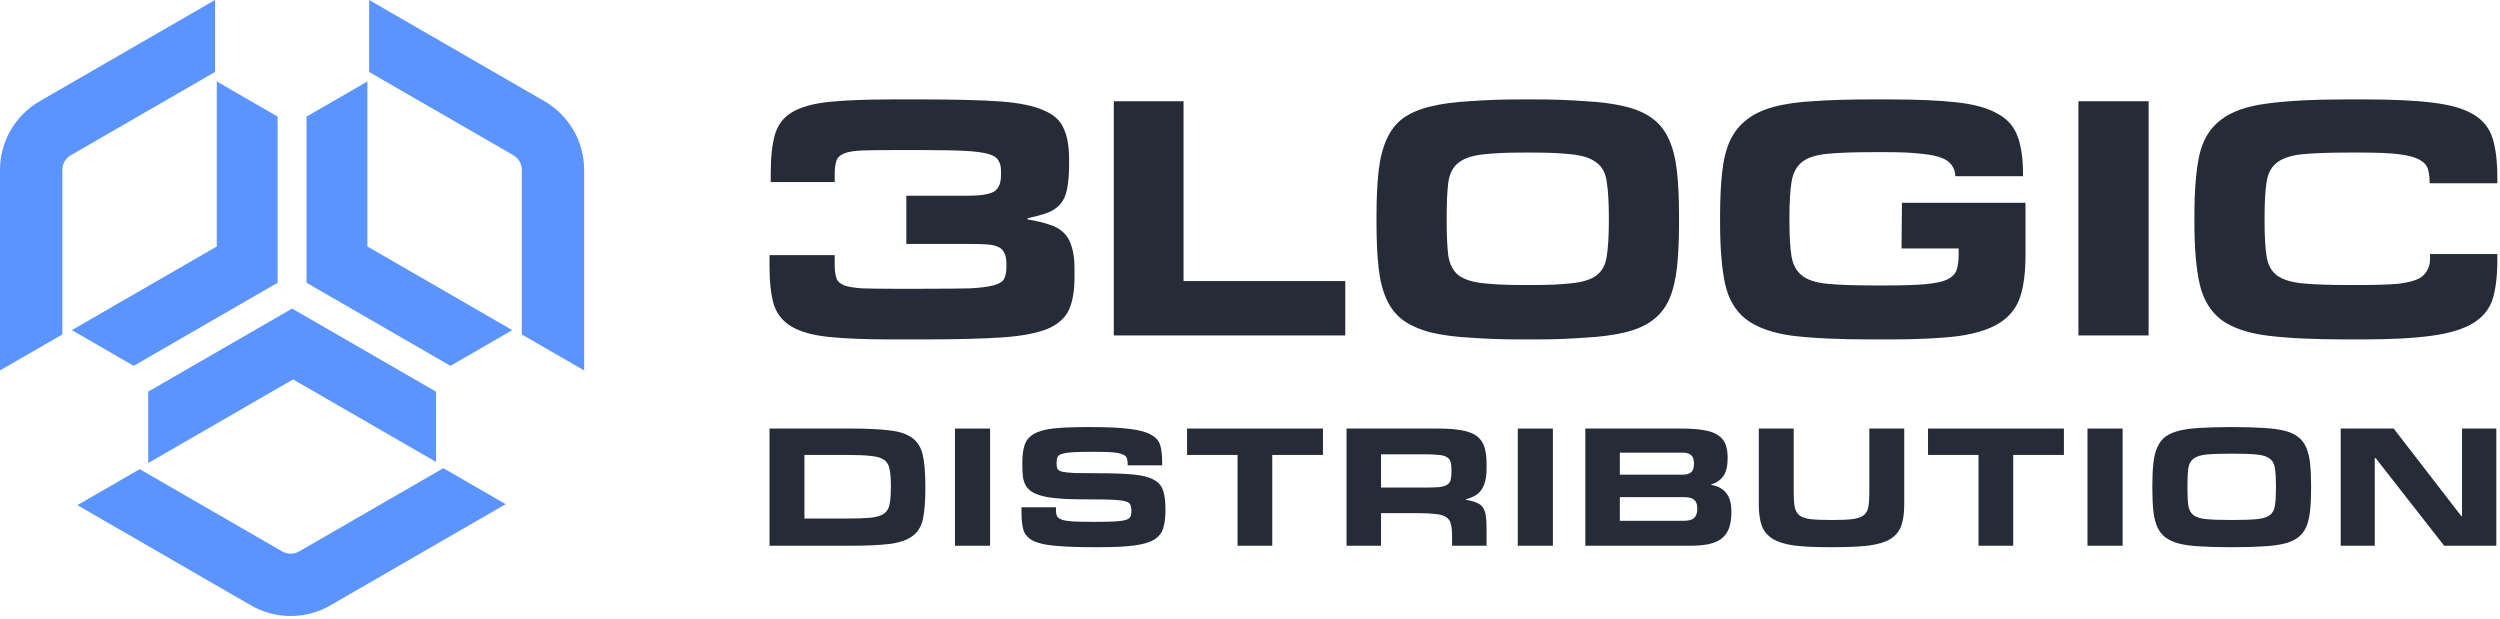 <svg width="679" height="168" viewBox="0 0 679 168" fill="none" xmlns="http://www.w3.org/2000/svg">
<path d="M68.172 164.423L21.012 137.195L37.942 127.421L76.637 149.762C78.066 150.586 79.826 150.586 81.254 149.762L120.41 127.155L137.339 136.93L89.719 164.423C83.053 168.272 74.839 168.272 68.172 164.423Z" fill="#5c94ff"/>
<path d="M118.418 106.37L79.334 83.805L40.251 106.37V125.767L79.606 103.044L118.418 125.452V106.37Z" fill="#5c94ff"/>
<path d="M158.655 46.154L158.655 100.61L141.725 90.835V46.154C141.725 44.504 140.845 42.98 139.417 42.155L100.261 19.549V0L147.881 27.494C154.548 31.343 158.655 38.456 158.655 46.154Z" fill="#5c94ff"/>
<path d="M83.256 31.666V76.796L122.34 99.361L139.138 89.663L99.782 66.941V22.125L83.256 31.666Z" fill="#5c94ff"/>
<path d="M5.22271e-06 46.154L0 100.61L16.93 90.835V46.154C16.93 44.504 17.81 42.98 19.238 42.155L58.394 19.549V0L10.774 27.494C4.107 31.343 7.40408e-06 38.456 5.22271e-06 46.154Z" fill="#5c94ff"/>
<path d="M75.399 31.666V76.796L36.315 99.361L19.517 89.663L58.873 66.941V22.125L75.399 31.666Z" fill="#5c94ff"/>
<path d="M291.834 75.385C291.834 79.069 291.308 82.039 290.255 84.295C289.203 86.475 287.248 88.167 284.391 89.37C281.533 90.498 277.548 91.25 272.436 91.626C267.398 92.001 258.889 92.189 250.768 92.189H242.384C235.241 92.189 229.489 91.964 225.128 91.513C220.767 91.062 217.384 90.122 214.977 88.693C212.571 87.265 210.955 85.234 210.128 82.603C209.376 79.971 209 76.513 209 72.227V69.294H226.707V71.776C226.707 73.355 226.857 74.595 227.158 75.498C227.459 76.4 228.173 77.077 229.301 77.528C230.429 77.904 232.045 78.167 234.151 78.317C236.331 78.392 239.263 78.43 242.948 78.43H250.317C254.979 78.43 260.631 78.392 263.413 78.317C266.195 78.167 268.3 77.904 269.729 77.528C271.233 77.152 272.21 76.588 272.661 75.836C273.112 75.009 273.338 73.956 273.338 72.678V71.55C273.338 70.347 273.15 69.407 272.774 68.731C272.473 67.979 271.909 67.415 271.082 67.039C270.255 66.663 269.127 66.437 267.699 66.362C266.345 66.287 264.616 66.249 262.511 66.249H246.157V53.167H262.623C266.233 53.167 268.676 52.791 269.954 52.039C271.233 51.287 271.872 49.783 271.872 47.528V46.287C271.872 45.159 271.608 44.219 271.082 43.467C270.631 42.715 269.691 42.151 268.263 41.776C266.909 41.4 264.917 41.136 262.285 40.986C259.729 40.836 254.453 40.761 250.317 40.761H242.948C239.263 40.761 236.331 40.798 234.151 40.873C232.045 40.949 230.429 41.212 229.301 41.663C228.173 42.114 227.459 42.791 227.158 43.693C226.857 44.595 226.707 45.836 226.707 47.415V49.445H209.338V46.964C209.338 42.678 209.714 39.219 210.466 36.587C211.218 33.956 212.759 31.926 215.09 30.497C217.496 29.069 220.842 28.129 225.128 27.678C229.489 27.227 235.241 27.001 242.384 27.001H250.768C258.663 27.001 266.984 27.189 271.872 27.565C276.834 27.941 280.669 28.73 283.375 29.933C286.157 31.061 288 32.715 288.902 34.896C289.879 37.001 290.368 39.783 290.368 43.242V44.708C290.368 47.415 290.18 49.633 289.804 51.362C289.503 53.016 288.902 54.37 288 55.422C287.173 56.4 286.007 57.189 284.503 57.791C283.075 58.317 281.27 58.806 279.09 59.257V59.595C281.345 59.971 283.263 60.422 284.842 60.949C286.421 61.4 287.736 62.114 288.789 63.092C289.842 64.069 290.594 65.347 291.045 66.926C291.571 68.505 291.834 70.498 291.834 72.904V75.385Z" fill="#262b38"/>
<path d="M365.376 91.109H302.504V27.5H321.452V76.335H365.376V91.109Z" fill="#262b38"/>
<path d="M413.545 92.189C407.455 92.189 404.122 92.038 399.686 91.737C395.325 91.512 391.603 91.023 388.52 90.271C385.437 89.444 382.919 88.316 380.964 86.888C379.084 85.459 377.618 83.579 376.565 81.249C375.513 78.918 374.798 76.061 374.422 72.677C374.046 69.294 373.858 65.233 373.858 60.496V58.692C373.858 53.955 374.046 49.895 374.422 46.511C374.798 43.128 375.513 40.271 376.565 37.94C377.618 35.534 379.084 33.617 380.964 32.188C382.919 30.759 385.437 29.669 388.52 28.917C391.603 28.165 395.325 27.677 399.686 27.451C404.122 27.15 407.455 27 413.545 27H416.338C422.428 27 425.723 27.15 430.084 27.451C434.521 27.677 438.28 28.165 441.363 28.917C444.445 29.669 446.927 30.759 448.806 32.188C450.761 33.617 452.265 35.534 453.318 37.94C454.37 40.271 455.085 43.128 455.461 46.511C455.837 49.895 456.024 53.955 456.024 58.692V60.496C456.024 65.233 455.837 69.294 455.461 72.677C455.085 76.061 454.37 78.955 453.318 81.361C452.265 83.692 450.761 85.572 448.806 87.001C446.927 88.429 444.445 89.519 441.363 90.271C438.28 91.023 434.521 91.512 430.084 91.737C425.723 92.038 422.428 92.189 416.338 92.189H413.545ZM415.661 77.414C421.15 77.414 423.505 77.263 426.588 76.963C429.746 76.662 432.077 75.948 433.581 74.82C435.16 73.617 436.1 71.85 436.4 69.519C436.776 67.188 436.964 64.03 436.964 60.045V59.03C436.964 54.97 436.776 51.775 436.4 49.444C436.1 47.038 435.16 45.271 433.581 44.143C432.077 42.94 429.746 42.188 426.588 41.887C423.505 41.587 421.15 41.436 415.661 41.436H414.222C408.658 41.436 406.265 41.587 403.182 41.887C400.099 42.188 397.768 42.94 396.189 44.143C394.686 45.271 393.746 47.038 393.37 49.444C393.069 51.775 392.919 54.97 392.919 59.03V60.045C392.919 64.03 393.069 67.188 393.37 69.519C393.746 71.85 394.686 73.617 396.189 74.82C397.768 75.948 400.099 76.662 403.182 76.963C406.265 77.263 408.658 77.414 414.222 77.414H415.661Z" fill="#262b38"/>
<path d="M508.341 92.189C499.318 92.189 492.1 91.85 486.686 91.173C481.273 90.421 477.1 88.918 474.167 86.662C471.31 84.406 469.43 81.211 468.528 77.076C467.626 72.865 467.175 67.339 467.175 60.496V58.692C467.175 54.105 467.363 50.12 467.739 46.737C468.115 43.353 468.829 40.496 469.882 38.166C471.009 35.835 472.513 33.955 474.393 32.526C476.273 31.023 478.716 29.857 481.724 29.03C484.807 28.203 488.528 27.677 492.889 27.451C497.25 27.15 502.401 27 508.341 27H513.133C520.652 27 526.742 27.263 531.404 27.79C536.141 28.316 539.825 29.331 542.457 30.835C545.164 32.263 547.006 34.331 547.983 37.038C548.961 39.669 549.449 43.09 549.449 47.301V47.852H531.066C531.066 45.69 529.687 43.795 527.682 43.015C526.329 42.414 524.412 42 521.93 41.775C519.524 41.474 516.366 41.323 512.457 41.323H509.017C503.604 41.323 499.356 41.474 496.273 41.775C493.19 42.075 490.897 42.827 489.393 44.03C487.889 45.233 486.949 47.038 486.573 49.444C486.198 51.775 486.01 54.97 486.01 59.03V60.158C486.01 64.143 486.198 67.301 486.573 69.632C486.949 71.888 487.889 73.617 489.393 74.82C490.897 76.023 493.19 76.775 496.273 77.076C499.356 77.376 503.604 77.527 509.017 77.527H512.457C516.818 77.527 520.276 77.414 522.833 77.188C525.464 76.963 527.457 76.549 528.81 75.948C530.164 75.271 531.028 74.406 531.404 73.354C531.78 72.301 531.968 70.91 531.968 69.181V67.489H516.457L516.57 55.083H550.126V69.294C550.126 73.955 549.637 77.752 548.66 80.685C547.682 83.617 545.84 85.948 543.134 87.677C540.427 89.406 536.667 90.609 531.855 91.286C527.043 91.888 520.803 92.189 513.133 92.189H508.341Z" fill="#262b38"/>
<path d="M583.56 91.109H564.5V27.5H583.56V91.109Z" fill="#262b38"/>
<path d="M637.276 92.189C628.479 92.189 621.374 91.85 615.96 91.173C610.547 90.497 606.336 89.068 603.328 86.888C600.396 84.632 598.441 81.436 597.464 77.301C596.486 73.091 595.998 67.489 595.998 60.496V58.692C595.998 51.775 596.449 46.248 597.351 42.113C598.328 37.902 600.283 34.707 603.216 32.526C606.148 30.271 610.321 28.805 615.735 28.128C621.148 27.376 628.329 27 637.276 27H642.069C649.888 27 656.167 27.301 660.904 27.902C665.716 28.504 669.4 29.594 671.956 31.173C674.513 32.752 676.204 34.932 677.032 37.714C677.859 40.421 678.272 43.917 678.272 48.203V49.782H659.889C659.889 48.278 659.738 47 659.437 45.947C659.137 44.895 658.347 44.03 657.069 43.353C655.866 42.677 654.024 42.188 651.543 41.887C649.137 41.587 645.753 41.436 641.392 41.436H637.953C632.614 41.436 628.404 41.587 625.321 41.887C622.314 42.188 620.02 42.94 618.441 44.143C616.938 45.271 615.998 47 615.622 49.331C615.246 51.662 615.058 54.895 615.058 59.03V60.158C615.058 64.218 615.246 67.414 615.622 69.745C615.998 72 616.938 73.692 618.441 74.82C620.02 75.948 622.314 76.662 625.321 76.963C628.404 77.263 632.614 77.414 637.953 77.414H640.715C645.227 77.414 648.761 77.301 651.317 77.076C653.873 76.775 655.791 76.286 657.069 75.609C658.898 74.641 660.001 72.504 660.001 70.48L660 69H678.272V70.873C678.272 74.933 677.859 78.354 677.032 81.136C676.204 83.843 674.475 86.023 671.843 87.677C669.212 89.331 665.452 90.497 660.565 91.173C655.753 91.85 649.362 92.189 641.392 92.189H637.276Z" fill="#262b38"/>
<path d="M251.323 132.76C251.323 136.108 251.116 138.798 250.702 140.83C250.289 142.861 249.367 144.422 247.937 145.513C246.545 146.604 244.495 147.338 241.786 147.714C239.115 148.053 235.522 148.222 231.008 148.222H209V116.395H231.008C235.447 116.395 239.002 116.564 241.673 116.903C244.344 117.204 246.395 117.9 247.824 118.991C249.254 120.044 250.194 121.605 250.646 123.675C251.097 125.706 251.323 128.434 251.323 131.857V132.76ZM230.218 140.83C232.927 140.83 235.052 140.754 236.595 140.604C238.175 140.416 239.36 140.04 240.15 139.475C240.94 138.873 241.429 138.027 241.617 136.936C241.843 135.807 241.956 134.321 241.956 132.478V131.913C241.956 130.032 241.843 128.546 241.617 127.455C241.429 126.327 240.94 125.48 240.15 124.916C239.36 124.352 238.175 123.994 236.595 123.844C235.052 123.656 232.927 123.562 230.218 123.562H218.48V140.83H230.218Z" fill="#262b38"/>
<path d="M268.903 148.222H259.367V116.395H268.903V148.222Z" fill="#262b38"/>
<path d="M316.54 138.572C316.54 140.566 316.333 142.203 315.919 143.482C315.543 144.761 314.715 145.795 313.436 146.585C312.157 147.338 310.332 147.865 307.962 148.166C305.63 148.466 302.526 148.617 298.651 148.617H297.184C292.67 148.617 289.096 148.485 286.462 148.222C283.829 147.996 281.835 147.526 280.481 146.811C279.164 146.096 278.317 145.118 277.941 143.877C277.603 142.598 277.433 140.961 277.433 138.967V137.782H286.801V138.629C286.801 139.306 286.914 139.851 287.139 140.265C287.365 140.641 287.817 140.942 288.494 141.168C289.171 141.394 290.13 141.544 291.372 141.62C292.651 141.695 294.344 141.732 296.45 141.732H297.636C299.893 141.732 301.661 141.695 302.94 141.62C304.257 141.544 305.235 141.394 305.874 141.168C306.514 140.942 306.909 140.641 307.059 140.265C307.21 139.889 307.285 139.4 307.285 138.798V138.629C307.285 137.989 307.191 137.481 307.003 137.105C306.853 136.691 306.439 136.39 305.762 136.202C305.084 135.976 304.05 135.826 302.658 135.751C301.304 135.676 299.423 135.638 297.015 135.638C294.08 135.638 291.56 135.6 289.453 135.525C287.384 135.412 285.616 135.224 284.149 134.961C282.719 134.66 281.572 134.284 280.706 133.832C279.879 133.381 279.22 132.798 278.731 132.083C278.28 131.368 277.979 130.522 277.828 129.543C277.715 128.528 277.659 127.343 277.659 125.988V125.763C277.659 123.769 277.866 122.151 278.28 120.909C278.694 119.63 279.502 118.633 280.706 117.919C281.948 117.166 283.678 116.658 285.898 116.395C288.155 116.132 291.09 116 294.701 116H296.62C300.984 116 304.426 116.169 306.947 116.508C309.467 116.809 311.367 117.336 312.646 118.088C313.963 118.803 314.79 119.762 315.129 120.966C315.468 122.17 315.637 123.656 315.637 125.424V126.383H306.269V125.875C306.269 125.311 306.194 124.822 306.044 124.408C305.893 123.994 305.536 123.675 304.972 123.449C304.445 123.186 303.636 122.997 302.545 122.885C301.454 122.772 299.949 122.715 298.031 122.715H296.62C294.363 122.715 292.594 122.753 291.315 122.828C290.036 122.903 289.077 123.054 288.437 123.28C287.798 123.468 287.384 123.769 287.196 124.182C287.045 124.559 286.97 125.085 286.97 125.763V125.932C286.97 126.496 287.045 126.966 287.196 127.343C287.384 127.681 287.835 127.945 288.55 128.133C289.265 128.283 290.356 128.396 291.823 128.471C293.328 128.509 295.378 128.528 297.974 128.528C302.037 128.528 305.291 128.64 307.737 128.866C310.182 129.092 312.044 129.562 313.323 130.277C314.64 130.954 315.505 131.951 315.919 133.268C316.333 134.547 316.54 136.24 316.54 138.347V138.572Z" fill="#262b38"/>
<path d="M345.543 148.222H336.12V123.562H322.407V116.395H359.313V123.562H345.543V148.222Z" fill="#262b38"/>
<path d="M386.88 132.421C388.498 132.421 389.796 132.384 390.774 132.308C391.752 132.196 392.486 131.989 392.975 131.688C393.502 131.387 393.84 130.954 393.991 130.39C394.141 129.826 394.216 129.092 394.216 128.189V127.625C394.216 126.722 394.141 126.007 393.991 125.48C393.84 124.916 393.502 124.483 392.975 124.182C392.486 123.844 391.752 123.637 390.774 123.562C389.796 123.449 388.498 123.392 386.88 123.392H375.086V132.421H386.88ZM403.753 148.222H394.386V145.626C394.386 144.234 394.273 143.124 394.047 142.297C393.859 141.469 393.426 140.848 392.749 140.435C392.072 139.983 391.075 139.701 389.758 139.588C388.479 139.438 386.749 139.362 384.567 139.362H375.086V148.222H365.719V116.395H390.661C393.295 116.395 395.458 116.564 397.151 116.903C398.844 117.204 400.179 117.731 401.157 118.483C402.135 119.235 402.813 120.232 403.189 121.474C403.565 122.678 403.753 124.201 403.753 126.045V127.173C403.753 129.656 403.321 131.556 402.455 132.873C401.628 134.19 400.198 135.092 398.166 135.581V135.751C399.295 135.939 400.217 136.183 400.932 136.484C401.684 136.748 402.267 137.162 402.681 137.726C403.095 138.29 403.377 139.024 403.527 139.927C403.678 140.83 403.753 141.977 403.753 143.369V148.222Z" fill="#262b38"/>
<path d="M421.765 148.222H412.228V116.395H421.765V148.222Z" fill="#262b38"/>
<path d="M430.577 148.222V116.395H456.478C458.924 116.395 460.955 116.527 462.573 116.79C464.228 117.053 465.545 117.505 466.523 118.144C467.501 118.746 468.197 119.555 468.611 120.571C469.025 121.587 469.232 122.847 469.232 124.352C469.232 126.571 468.837 128.227 468.047 129.318C467.257 130.409 466.166 131.161 464.774 131.575V131.688C466.542 131.989 467.896 132.722 468.837 133.889C469.777 135.055 470.248 136.767 470.248 139.024C470.248 140.83 470.022 142.334 469.57 143.538C469.119 144.704 468.423 145.645 467.482 146.36C466.542 147.037 465.357 147.526 463.927 147.827C462.498 148.09 460.805 148.222 458.849 148.222H430.577ZM457.212 141.45C458.642 141.45 459.62 141.187 460.146 140.66C460.711 140.096 460.993 139.268 460.993 138.177C460.993 137.049 460.711 136.24 460.146 135.751C459.62 135.262 458.642 135.017 457.212 135.017H439.944V141.45H457.212ZM456.986 128.923C457.964 128.923 458.717 128.716 459.244 128.302C459.808 127.888 460.09 127.117 460.09 125.988C460.09 124.784 459.808 123.976 459.244 123.562C458.717 123.148 457.964 122.941 456.986 122.941H439.944V128.923H456.986Z" fill="#262b38"/>
<path d="M496.989 148.617C493.076 148.617 489.86 148.466 487.339 148.166C484.856 147.827 482.9 147.225 481.47 146.36C480.041 145.457 479.044 144.253 478.479 142.748C477.953 141.243 477.689 139.306 477.689 136.936V116.395H487.17V133.889C487.17 135.506 487.264 136.804 487.452 137.782C487.678 138.76 488.129 139.513 488.806 140.04C489.483 140.529 490.461 140.848 491.741 140.999C493.057 141.149 494.825 141.225 497.045 141.225H497.835C500.055 141.225 501.823 141.149 503.14 140.999C504.456 140.811 505.453 140.472 506.13 139.983C506.808 139.456 507.24 138.723 507.428 137.782C507.616 136.804 507.71 135.506 507.71 133.889V116.395H517.191V136.936C517.191 139.306 516.928 141.243 516.401 142.748C515.874 144.253 514.896 145.457 513.466 146.36C512.074 147.225 510.118 147.827 507.598 148.166C505.115 148.466 501.898 148.617 497.948 148.617H496.989Z" fill="#262b38"/>
<path d="M546.787 148.222H537.364V123.562H523.651V116.395H560.557V123.562H546.787V148.222Z" fill="#262b38"/>
<path d="M576.5 148.222H566.963V116.395H576.5V148.222Z" fill="#262b38"/>
<path d="M605.401 148.617C602.354 148.617 599.72 148.542 597.501 148.391C595.319 148.278 593.456 148.034 591.914 147.658C590.372 147.244 589.111 146.68 588.133 145.965C587.193 145.25 586.459 144.309 585.932 143.143C585.406 141.977 585.048 140.547 584.86 138.854C584.672 137.162 584.578 135.13 584.578 132.76V131.857C584.578 129.487 584.672 127.455 584.86 125.763C585.048 124.07 585.406 122.64 585.932 121.474C586.459 120.27 587.193 119.311 588.133 118.596C589.111 117.881 590.372 117.336 591.914 116.959C593.456 116.583 595.319 116.339 597.501 116.226C599.72 116.075 602.354 116 605.401 116H606.868C609.915 116 612.53 116.075 614.712 116.226C616.932 116.339 618.813 116.583 620.355 116.959C621.898 117.336 623.139 117.881 624.08 118.596C625.058 119.311 625.81 120.27 626.337 121.474C626.863 122.64 627.221 124.07 627.409 125.763C627.597 127.455 627.691 129.487 627.691 131.857V132.76C627.691 135.13 627.597 137.162 627.409 138.854C627.221 140.547 626.863 141.996 626.337 143.2C625.81 144.366 625.058 145.306 624.08 146.021C623.139 146.736 621.898 147.281 620.355 147.658C618.813 148.034 616.932 148.278 614.712 148.391C612.53 148.542 609.915 148.617 606.868 148.617H605.401ZM606.53 141.225C609.276 141.225 611.42 141.149 612.963 140.999C614.543 140.848 615.709 140.491 616.461 139.927C617.251 139.325 617.722 138.441 617.872 137.274C618.06 136.108 618.154 134.528 618.154 132.534V132.026C618.154 129.995 618.06 128.396 617.872 127.23C617.722 126.026 617.251 125.142 616.461 124.577C615.709 123.976 614.543 123.599 612.963 123.449C611.42 123.298 609.276 123.223 606.53 123.223H605.74C602.956 123.223 600.792 123.298 599.25 123.449C597.708 123.599 596.541 123.976 595.751 124.577C594.999 125.142 594.529 126.026 594.341 127.23C594.19 128.396 594.115 129.995 594.115 132.026V132.534C594.115 134.528 594.19 136.108 594.341 137.274C594.529 138.441 594.999 139.325 595.751 139.927C596.541 140.491 597.708 140.848 599.25 140.999C600.792 141.149 602.956 141.225 605.74 141.225H606.53Z" fill="#262b38"/>
<path d="M678 148.222H663.836L645.214 124.408H644.988V148.222H635.733V116.395H650.123L668.52 140.209H668.689V116.395H678V148.222Z" fill="#262b38"/>
</svg>
